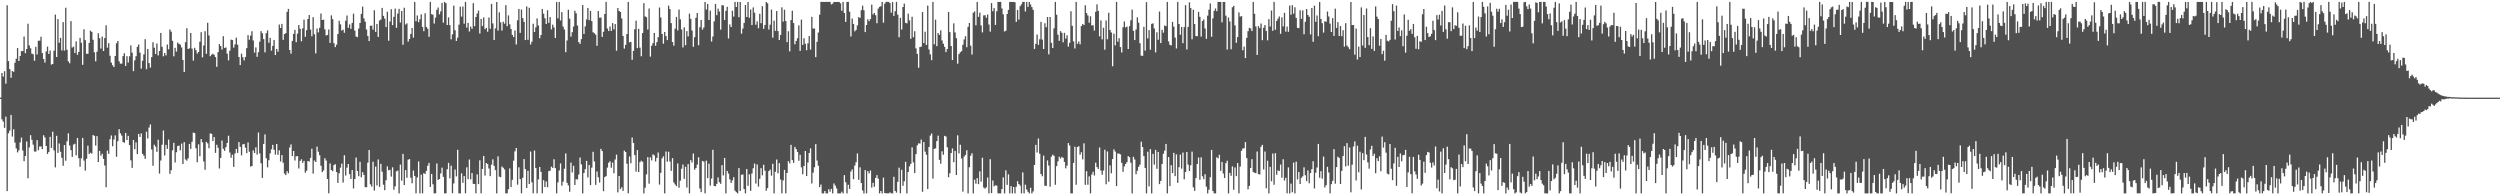 <svg xmlns="http://www.w3.org/2000/svg" width="1920" height="150"><path fill="#4f4f4f" d="M0 74.973h1v1H0zM1 56.085h1v35.562H1zM2 58.813h1v34.594H2zM3 54.673h1v43.52H3zM4 64.222h1v25.37H4zM5 4.028h1v142.744H5zM6 46.889h1v55.434H6zM7 53.103h1v47.182H7zM8 59.681h1v28.595H8zM9 54.545h1v50.348H9zM10 55.158h1v44.127H10zM11 48.184h1v61.328H11zM12 45.129h1v68.842H12zM13 36.905h1v80.14H13zM14 46.841h1v68.611H14zM15 42.995h1v66.439H15zM16 39.228h1v66.457H16zM17 39.207h1v76.372H17zM18 28.031h1v95.754H18zM19 40.844h1v78.984H19zM20 37.61h1v71.051H20zM21 18.246h1v118.647H21zM22 34.909h1v78.35H22zM23 37.063h1v66.747H23zM24 41.185h1v66.178H24zM25 41.686h1v69.403H25zM26 46.63h1v69.677H26zM27 35.93h1v80.517H27zM28 41.846h1v65.85H28zM29 31.284h1v84.067H29zM30 31.256h1v81.282H30zM31 28.219h1v84.264H31zM32 40.73h1v73.868H32zM33 45.243h1v58.666H33zM34 48.081h1v57.503H34zM35 39.51h1v72.637H35zM36 35.804h1v82.403H36zM37 41.441h1v75.255H37zM38 38.793h1v66.319H38zM39 49.638h1v63.953H39zM40 49.088h1v52.06H40zM41 38.965h1v76.537H41zM42 11.217h1v117.347H42zM43 43.76h1v60.545H43zM44 14.708h1v102.749H44zM45 32.89h1v77.278H45zM46 29.068h1v87.448H46zM47 38.752h1v82.447H47zM48 16.994h1v110.286H48zM49 38.882h1v72.518H49zM50 5.949h1v117.503H50zM51 38.237h1v70.286H51zM52 47.095h1v55.312H52zM53 48.598h1v63.184H53zM54 16.248h1v99.057H54zM55 36.486h1v83.976H55zM56 35.795h1v75.28H56zM57 40.638h1v69.767H57zM58 31.805h1v87.498H58zM59 42.078h1v63.909H59zM60 39.91h1v81.598H60zM61 29.107h1v98.94H61zM62 32.847h1v88.737H62zM63 49.784h1v56.153H63zM64 22.478h1v100.87H64zM65 30.807h1v100.286H65zM66 41.304h1v80.653H66zM67 41.254h1v70.609H67zM68 33.035h1v85.271H68zM69 23.561h1v93.733H69zM70 24.493h1v93.543H70zM71 30.508h1v73.168H71zM72 40.215h1v64.127H72zM73 47.086h1v64.669H73zM74 39.704h1v64.832H74zM75 25.568h1v98.853H75zM76 29.324h1v86.599H76zM77 37.289h1v82.266H77zM78 28.093h1v89.986H78zM79 39.175h1v82.848H79zM80 29.237h1v97.913H80zM81 19.423h1v124.388H81zM82 36.589h1v79.126H82zM83 33.138h1v85.013H83zM84 42.815h1v64.143H84zM85 48.056h1v55.974H85zM86 50.143h1v62.186H86zM87 51.514h1v55.626H87zM88 42.991h1v61.002H88zM89 33.222h1v87.128H89zM90 31.476h1v76.981H90zM91 47.111h1v52.133H91zM92 48.891h1v53.516H92zM93 48.841h1v55.285H93zM94 43.101h1v65.898H94zM95 40.926h1v68.67H95zM96 50.661h1v51.417H96zM97 43.158h1v64.381H97zM98 48.026h1v56.297H98zM99 43.231h1v68.19H99zM100 34.863h1v88.265H100zM101 40.43h1v88.508H101zM102 54.627h1v52.88H102zM103 46.314h1v68.293H103zM104 43.137h1v66.214H104zM105 35.973h1v82.41H105zM106 34.167h1v68.704H106zM107 40.466h1v64.708H107zM108 52.734h1v49.654H108zM109 46.621h1v71.488H109zM110 41.769h1v77.766H110zM111 30.089h1v91.934H111zM112 53.146h1v47.972H112zM113 37.612h1v68.752H113zM114 48.454h1v49.501H114zM115 51.931h1v43.667H115zM116 43.886h1v70.888H116zM117 32.471h1v94.809H117zM118 36.635h1v74.504H118zM119 41.487h1v71.078H119zM120 33.408h1v83.198H120zM121 42.549h1v64.759H121zM122 39.235h1v94.072H122zM123 25.317h1v97.979H123zM124 35.928h1v75.209H124zM125 43.213h1v57.018H125zM126 40.697h1v78.773H126zM127 42.563h1v68.679H127zM128 34.211h1v80.112H128zM129 37.83h1v69.389H129zM130 22.62h1v110.916H130zM131 24.3h1v106.445H131zM132 31.334h1v84.051H132zM133 43.268h1v66.4H133zM134 36.722h1v88.094H134zM135 39.638h1v77.311H135zM136 32.673h1v79.499H136zM137 33.671h1v78.169H137zM138 34.282h1v81.151H138zM139 36.472h1v73.825H139zM140 46.062h1v79.865H140zM141 55.339h1v53.829H141zM142 32.412h1v89.986H142zM143 21.723h1v101.65H143zM144 37.63h1v83.953H144zM145 37.058h1v73.461H145zM146 25.312h1v88.997H146zM147 37.34h1v71.559H147zM148 46.534h1v55.292H148zM149 36.733h1v65.461H149zM150 38.482h1v75.374H150zM151 41.096h1v83.539H151zM152 39.883h1v70.982H152zM153 32.03h1v87.997H153zM154 24.71h1v82.073H154zM155 44.035h1v65.274H155zM156 34.996h1v89.016H156zM157 23.966h1v106.436H157zM158 41.329h1v67.606H158zM159 17.528h1v92.543H159zM160 27.228h1v86.642H160zM161 43.183h1v59.327H161zM162 41.933h1v60.808H162zM163 41.32h1v67.034H163zM164 42.08h1v63.165H164zM165 43.851h1v73.527H165zM166 51.286h1v59.856H166zM167 40.022h1v73.511H167zM168 33.863h1v95.537H168zM169 35.397h1v85.887H169zM170 38.081h1v69.84H170zM171 27.809h1v86.461H171zM172 36.816h1v79.032H172zM173 36.454h1v76.608H173zM174 41.199h1v68.62H174zM175 46.371h1v57.862H175zM176 38.94h1v78.18H176zM177 30.391h1v90.76H177zM178 30.78h1v88.02H178zM179 36.568h1v91.602H179zM180 34.115h1v83.761H180zM181 28.944h1v85.436H181zM182 34.284h1v83.156H182zM183 43.767h1v65.324H183zM184 49.958h1v62.827H184zM185 41.215h1v78.119H185zM186 43.98h1v66.933H186zM187 46.41h1v64.143H187zM188 43.7h1v69.705H188zM189 36.944h1v80.703H189zM190 26.971h1v82.456H190zM191 30.537h1v85.99H191zM192 27.361h1v100.595H192zM193 24.033h1v103.491H193zM194 31.059h1v84.463H194zM195 40.418h1v77.093H195zM196 36.415h1v76.745H196zM197 43.648h1v75.134H197zM198 40.105h1v61.691H198zM199 32.016h1v85.855H199zM200 23.92h1v101.451H200zM201 25.55h1v111.09H201zM202 30.027h1v80.535H202zM203 40.205h1v62.989H203zM204 25.486h1v96.063H204zM205 23.36h1v105.145H205zM206 32.822h1v90.192H206zM207 29.059h1v88.734H207zM208 38.898h1v75.727H208zM209 35.223h1v76.022H209zM210 30.691h1v84.335H210zM211 42.22h1v76.526H211zM212 37.642h1v72.939H212zM213 39.679h1v79.27H213zM214 18.867h1v96.576H214zM215 21.485h1v102.563H215zM216 18.315h1v100.76H216zM217 30.588h1v94.429H217zM218 26.184h1v107.118H218zM219 25.447h1v109.011H219zM220 9.13h1v122.424H220zM221 6.866h1v126.177H221zM222 38.411h1v74.868H222zM223 41.203h1v69.702H223zM224 31.425h1v88.455H224zM225 26.015h1v89.961H225zM226 22.936h1v100.343H226zM227 32.407h1v87.723H227zM228 25.836h1v94.001H228zM229 19.205h1v110.19H229zM230 22.103h1v101.501H230zM231 31.689h1v90.646H231zM232 21.794h1v103.225H232zM233 15.09h1v108.475H233zM234 28.278h1v104.319H234zM235 23.204h1v107.931H235zM236 14.614h1v108.961H236zM237 11.529h1v112.588H237zM238 22.657h1v98.579H238zM239 27.839h1v86.37H239zM240 13.133h1v120.183H240zM241 26.26h1v97.038H241zM242 41.025h1v83.381H242zM243 21.945h1v90.673H243zM244 24.905h1v91.604H244zM245 21.343h1v97.839H245zM246 10.405h1v116.869H246zM247 15.351h1v116.841H247zM248 15.092h1v115.823H248zM249 22.529h1v98.952H249zM250 27.258h1v96.008H250zM251 26.852h1v110.611H251zM252 22.648h1v125.844H252zM253 32.913h1v92.605H253zM254 11.776h1v118.762H254zM255 14.687h1v116.83H255zM256 33.183h1v93.63H256zM257 36.195h1v89.913H257zM258 34.282h1v97.853H258zM259 26.088h1v114.409H259zM260 15.99h1v117.125H260zM261 18.672h1v110.098H261zM262 23.438h1v102.195H262zM263 22.778h1v117.48H263zM264 25.129h1v94.131H264zM265 15.912h1v118.897H265zM266 11.911h1v116.878H266zM267 21.421h1v104.523H267zM268 18.8h1v114.933H268zM269 22.153h1v115.258H269zM270 17.596h1v113.014H270zM271 10.497h1v134.241H271zM272 23.52h1v113.935H272zM273 28.075h1v92.9H273zM274 28.521h1v102.861H274zM275 21.927h1v113.39H275zM276 17.596h1v106.658H276zM277 10.67h1v125.454H277zM278 5.074h1v127.157H278zM279 14.108h1v120.238H279zM280 16.653h1v127.048H280zM281 22.687h1v121.071H281zM282 27.61h1v97.343H282zM283 31.54h1v83.66H283zM284 19.741h1v121.815H284zM285 19.691h1v123.582H285zM286 22.799h1v101.389H286zM287 7.896h1v138.407H287zM288 24.47h1v103.491H288zM289 18.384h1v124.067H289zM290 28.368h1v94.097H290zM291 15.754h1v127.78H291zM292 14.999h1v110.86H292zM293 6.038h1v125.875H293zM294 12.197h1v129.67H294zM295 14.353h1v131.74H295zM296 20.771h1v117.67H296zM297 9.025h1v118.739H297zM298 31.309h1v99.52H298zM299 16.555h1v113.836H299zM300 7.05h1v128.572H300zM301 19.32h1v109.21H301zM302 12.888h1v132.815H302zM303 6.624h1v136.455H303zM304 21.396h1v110.204H304zM305 10.414h1v120.568H305zM306 6.798h1v141.751H306zM307 17.319h1v109.073H307zM308 8.464h1v130.288H308zM309 34.346h1v83.804H309zM310 5.919h1v136.143H310zM311 18.782h1v111.893H311zM312 17.992h1v118.535H312zM313 31.927h1v90.673H313zM314 29.97h1v92.179H314zM315 26.044h1v110.46H315zM316 21.54h1v119.222H316zM317 28.862h1v102.122H317zM318 1.504h1v133.667H318zM319 16.351h1v132.152H319zM320 11.893h1v124.417H320zM321 17.063h1v106.921H321zM322 14.793h1v133.756H322zM323 11h1v123.113H323zM324 20.734h1v127.757H324zM325 23.966h1v108.977H325zM326 10.254h1v123.403H326zM327 20.695h1v110.536H327zM328 22.048h1v105.212H328zM329 28.239h1v96.894H329zM330 1.499h1v142.09H330zM331 10.892h1v122.685H331zM332 11.334h1v130.167H332zM333 18.052h1v130.465H333zM334 13.504h1v134.992H334zM335 7.512h1v118.045H335zM336 5.809h1v132.371H336zM337 11.002h1v126.45H337zM338 8.75h1v124.456H338zM339 2.222h1v126.569H339zM340 17.4h1v118.418H340zM341 1.469h1v147.066H341zM342 2.447h1v146.054H342zM343 19.196h1v110.774H343zM344 13.344h1v111.73H344zM345 19.322h1v117.649H345zM346 30.183h1v97.064H346zM347 26.358h1v122.015H347zM348 4.312h1v136.567H348zM349 23.266h1v106.935H349zM350 31.451h1v104.031H350zM351 28.883h1v86.18H351zM352 18.951h1v129.595H352zM353 5.116h1v143.408H353zM354 12.753h1v120.442H354zM355 5.024h1v135.354H355zM356 18.173h1v117.041H356zM357 1.501h1v146.983H357zM358 21.217h1v107.29H358zM359 17.583h1v119.979H359zM360 24.184h1v98.32H360zM361 20.419h1v117.34H361zM362 22.115h1v110.81H362zM363 2.412h1v138.723H363zM364 20.059h1v121.241H364zM365 13.044h1v135.443H365zM366 10.398h1v123.529H366zM367 8.139h1v133.282H367zM368 25.745h1v97.377H368zM369 14.545h1v133.955H369zM370 20.009h1v109.73H370zM371 13.428h1v106.338H371zM372 22.403h1v112.426H372zM373 21.421h1v103.767H373zM374 24.348h1v101.71H374zM375 13.451h1v115.967H375zM376 22.121h1v113.172H376zM377 2.948h1v123.57H377zM378 17.979h1v104.404H378zM379 30.73h1v96.658H379zM380 21.824h1v108.86H380zM381 1.515h1v146.99H381zM382 23.495h1v96.638H382zM383 9.526h1v126.162H383zM384 17.127h1v118.963H384zM385 23.492h1v104.392H385zM386 16.706h1v112.188H386zM387 18.176h1v111.991H387zM388 3.957h1v144.573H388zM389 20.128h1v128.366H389zM390 11.815h1v133.557H390zM391 18.697h1v110.661H391zM392 22.339h1v121.399H392zM393 26.807h1v111.291H393zM394 28.466h1v94.923H394zM395 23.385h1v92.817H395zM396 34.17h1v79.494H396zM397 15.58h1v126.24H397zM398 6.88h1v121.616H398zM399 25.234h1v112.344H399zM400 7.308h1v141.195H400zM401 13.95h1v122.591H401zM402 16.818h1v105.333H402zM403 30.773h1v99.089H403zM404 4.93h1v139.421H404zM405 30.592h1v100.602H405zM406 5.939h1v135.379H406zM407 34.151h1v82.222H407zM408 31.979h1v108.05H408zM409 18.203h1v130.296H409zM410 24.589h1v91.039H410zM411 21.025h1v107.986H411zM412 14.147h1v134.351H412zM413 19.569h1v118.201H413zM414 29.393h1v98.86H414zM415 26.903h1v105.068H415zM416 6.862h1v141.643H416zM417 10.515h1v127.899H417zM418 14.049h1v129.643H418zM419 18.443h1v120.907H419zM420 7.887h1v135.949H420zM421 17.619h1v113.813H421zM422 13.085h1v117.995H422zM423 22.595h1v105.381H423zM424 18.97h1v110.021H424zM425 21.087h1v101.215H425zM426 29.171h1v99.973H426zM427 1.582h1v146.933H427zM428 14.058h1v126.045H428zM429 1.508h1v129.391H429zM430 15.708h1v109.757H430zM431 9.341h1v133.227H431zM432 20.407h1v119.135H432zM433 22.636h1v106.965H433zM434 40.07h1v77.785H434zM435 31.084h1v109.284H435zM436 7.462h1v134.944H436zM437 14.314h1v132.946H437zM438 28.086h1v96.809H438zM439 24.742h1v107.714H439zM440 20.391h1v106.965H440zM441 8.263h1v133.82H441zM442 10.206h1v127.343H442zM443 19.633h1v118.256H443zM444 32.359h1v101.694H444zM445 33.68h1v87.32H445zM446 30.068h1v96.203H446zM447 3.884h1v144.66H447zM448 26.083h1v106.787H448zM449 20.261h1v109.622H449zM450 14.964h1v108.599H450zM451 6.086h1v130.204H451zM452 15.516h1v111.227H452zM453 8.382h1v133.729H453zM454 16.161h1v112.584H454zM455 24.792h1v91.79H455zM456 25.548h1v98.437H456zM457 26.646h1v115.352H457zM458 35.181h1v96.544H458zM459 8.496h1v127.665H459zM460 13.552h1v126.61H460zM461 13.488h1v100.851H461zM462 28.386h1v87.638H462zM463 24.447h1v122.378H463zM464 10.764h1v125.241H464zM465 1.453h1v133.795H465zM466 21.938h1v106.782H466zM467 23.87h1v101.133H467zM468 20.382h1v103.468H468zM469 23.746h1v105.086H469zM470 17.731h1v107.132H470zM471 22.517h1v110.559H471zM472 18.471h1v103.976H472zM473 38.944h1v79.835H473zM474 6.123h1v141.616H474zM475 8.455h1v126.709H475zM476 9.208h1v136.036H476zM477 14.204h1v129.629H477zM478 27.612h1v119.037H478zM479 37.312h1v78.418H479zM480 34.392h1v82.362H480zM481 26.157h1v99.616H481zM482 1.506h1v146.988H482zM483 32.494h1v87.659H483zM484 32.133h1v93.253H484zM485 45.918h1v59.693H485zM486 39.114h1v70.666H486zM487 22.465h1v96.617H487zM488 15.848h1v115.942H488zM489 36.967h1v78.265H489zM490 22.121h1v109.968H490zM491 36.555h1v88.007H491zM492 43.222h1v80.209H492zM493 25.417h1v98.803H493zM494 2.424h1v146.091H494zM495 12.6h1v131.504H495zM496 13.193h1v120.691H496zM497 22.696h1v97.963H497zM498 6.537h1v134.511H498zM499 43.446h1v77.46H499zM500 35.138h1v88.057H500zM501 33.149h1v85.365H501zM502 25.303h1v94.053H502zM503 35.104h1v88.952H503zM504 32.334h1v88.975H504zM505 28.576h1v88.59H505zM506 5.731h1v136.047H506zM507 13.39h1v119.371H507zM508 26.115h1v95.523H508zM509 33.524h1v86.599H509zM510 24.575h1v123.965H510zM511 27.743h1v88.62H511zM512 30.837h1v93.388H512zM513 4.296h1v112.22H513zM514 6.974h1v117.022H514zM515 17.747h1v113.481H515zM516 32.249h1v89.183H516zM517 35.028h1v105.13H517zM518 22.037h1v119.611H518zM519 13.014h1v129.936H519zM520 23.344h1v102.222H520zM521 7.32h1v136.855H521zM522 14.87h1v123.9H522zM523 22.648h1v106.94H523zM524 36.395h1v89.95H524zM525 20.986h1v116.395H525zM526 34.703h1v93.417H526zM527 23.914h1v120.094H527zM528 27.958h1v98.059H528zM529 10.435h1v138.107H529zM530 14.491h1v108.466H530zM531 23.463h1v101.371H531zM532 35.953h1v81.948H532zM533 28.594h1v101.751H533zM534 13.669h1v115.397H534zM535 9.959h1v116.464H535zM536 34.737h1v86.061H536zM537 20.897h1v123.894H537zM538 15.285h1v132.25H538zM539 22.737h1v100.849H539zM540 21.121h1v103.003H540zM541 1.463h1v147.024H541zM542 7.301h1v116.088H542zM543 3.003h1v133.813H543zM544 15.385h1v110.297H544zM545 8.15h1v134.381H545zM546 31.92h1v105.169H546zM547 28.082h1v86.949H547zM548 16.393h1v126.441H548zM549 3.046h1v140.032H549zM550 11.698h1v129.513H550zM551 6.635h1v129.622H551zM552 8.865h1v131.133H552zM553 22.721h1v118.462H553zM554 4.017h1v122.822H554zM555 4.163h1v130.519H555zM556 15.292h1v106.017H556zM557 8.345h1v140.197H557zM558 5.232h1v126.04H558zM559 29.562h1v103.77H559zM560 18.723h1v119.007H560zM561 20.778h1v119.78H561zM562 8.228h1v130.307H562zM563 12.73h1v123.335H563zM564 1.495h1v144.935H564zM565 5.372h1v142.229H565zM566 1.495h1v147.05H566zM567 13.232h1v115.83H567zM568 1.46h1v145.235H568zM569 25.845h1v108.398H569zM570 21.991h1v111.943H570zM571 17.638h1v127.588H571zM572 3.843h1v144.701H572zM573 13.042h1v116.807H573zM574 1.501h1v141.204H574zM575 13.639h1v120.233H575zM576 7.274h1v139.247H576zM577 19.274h1v114.008H577zM578 5.699h1v123.522H578zM579 9.753h1v115.866H579zM580 19.016h1v121.946H580zM581 16.413h1v109.906H581zM582 21.666h1v121.63H582zM583 10.641h1v126.665H583zM584 17.83h1v111.302H584zM585 4.797h1v129.876H585zM586 22.133h1v104.388H586zM587 19.125h1v111.952H587zM588 1.511h1v144.964H588zM589 2.504h1v141.936H589zM590 22.696h1v108.709H590zM591 18.949h1v111.302H591zM592 7.379h1v127.553H592zM593 28.855h1v96.88H593zM594 15.843h1v132.662H594zM595 23.701h1v108.265H595zM596 8.494h1v114.028H596zM597 23.866h1v109.181H597zM598 30.734h1v94.553H598zM599 26.848h1v111.06H599zM600 5.614h1v142.882H600zM601 16.603h1v121.98H601zM602 7.459h1v123.065H602zM603 16.159h1v132.342H603zM604 32.38h1v100.419H604zM605 24.03h1v99.721H605zM606 39.445h1v85.97H606zM607 15.429h1v95.809H607zM608 8.263h1v114.692H608zM609 17.72h1v107.384H609zM610 34.021h1v78.81H610zM611 31.435h1v83.115H611zM612 29.34h1v87.324H612zM613 19.503h1v104.003H613zM614 39.052h1v79.817H614zM615 15.056h1v113.479H615zM616 34.444h1v99.389H616zM617 29.411h1v98.073H617zM618 33.586h1v82.371H618zM619 38.528h1v96.695H619zM620 33.348h1v91.46H620zM621 27.704h1v89.794H621zM622 38.07h1v75.855H622zM623 12.886h1v128.027H623zM624 21.98h1v110.627H624zM625 21.936h1v106.514H625zM626 43.87h1v66.816H626zM627 32.108h1v91.19H627zM628 24.969h1v102.273H628zM629 11.284h1v132.449H629zM630 1.508h1v140.199H630zM631 1.456h1v147.095H631zM632 1.479h1v147.036H632zM633 1.488h1v145.175H633zM634 1.453h1v147.07H634zM635 1.451h1v147.086H635zM636 1.453h1v143.834H636zM637 1.463h1v145.759H637zM638 3.369h1v141.671H638zM639 2.751h1v145.784H639zM640 1.476h1v139.444H640zM641 1.513h1v141.009H641zM642 1.501h1v143.202H642zM643 1.511h1v147.002H643zM644 1.506h1v147.013H644zM645 2.52h1v146.029H645zM646 8.242h1v138.972H646zM647 1.506h1v147.031H647zM648 9.961h1v124.546H648zM649 16.814h1v123.134H649zM650 1.501h1v147.036H650zM651 1.456h1v140.405H651zM652 9.011h1v136.07H652zM653 28.015h1v103.726H653zM654 14.25h1v115.839H654zM655 18.365h1v119.281H655zM656 24.088h1v103.021H656zM657 22.918h1v101.659H657zM658 19.496h1v98.35H658zM659 13.117h1v124.946H659zM660 13.751h1v114.768H660zM661 7.807h1v132.792H661zM662 4.353h1v141.93H662zM663 7.869h1v140.694H663zM664 24.619h1v106.015H664zM665 19.21h1v129.332H665zM666 14.857h1v116.578H666zM667 16.214h1v116.958H667zM668 14.667h1v116.285H668zM669 3.534h1v140.549H669zM670 11.117h1v129.274H670zM671 9.966h1v133.477H671zM672 11.73h1v124.898H672zM673 17.88h1v116.61H673zM674 6.596h1v130.618H674zM675 5.267h1v143.285H675zM676 4.802h1v141.877H676zM677 1.467h1v147.041H677zM678 17.4h1v119.068H678zM679 2.836h1v145.386H679zM680 1.451h1v147.031H680zM681 1.456h1v147.041H681zM682 1.458h1v147.084H682zM683 2.355h1v145.393H683zM684 9.707h1v138.792H684zM685 1.52h1v147.02H685zM686 12.254h1v123.506H686zM687 8.592h1v138.045H687zM688 1.453h1v146.512H688zM689 11.259h1v128.37H689zM690 28.606h1v100.158H690zM691 13.664h1v134.834H691zM692 22.682h1v107.711H692zM693 5.388h1v137.329H693zM694 2.753h1v136.475H694zM695 17.514h1v106.784H695zM696 17.967h1v130.572H696zM697 10.43h1v121.652H697zM698 15.674h1v112.122H698zM699 29.851h1v96.02H699zM700 12.854h1v100.336H700zM701 28.546h1v96.187H701zM702 24.037h1v108.86H702zM703 37.145h1v81.234H703zM704 41.393h1v70.227H704zM705 52.007h1v58.08H705zM706 36.166h1v74.111H706zM707 35.838h1v71.394H707zM708 9.267h1v138.048H708zM709 33.062h1v76.013H709zM710 24.378h1v92.053H710zM711 34.52h1v84.337H711zM712 4.303h1v140.895H712zM713 37.942h1v74.939H713zM714 41.737h1v62.383H714zM715 46.257h1v56.258H715zM716 1.479h1v135.694H716zM717 34.014h1v80.339H717zM718 15.088h1v98.908H718zM719 35.417h1v72.98H719zM720 25.319h1v78.878H720zM721 26.772h1v96.029H721zM722 23.27h1v102.474H722zM723 31.087h1v85.111H723zM724 33.604h1v85.209H724zM725 35.957h1v68.372H725zM726 39.983h1v64.873H726zM727 37.619h1v75.482H727zM728 9.226h1v126.864H728zM729 24.694h1v108.393H729zM730 35.31h1v82.243H730zM731 46.095h1v67.876H731zM732 17.926h1v106.628H732zM733 24.905h1v91.034H733zM734 29.272h1v105.116H734zM735 48.912h1v55.001H735zM736 41.59h1v76.221H736zM737 40.16h1v71.019H737zM738 39.262h1v82.442H738zM739 34.341h1v112.816H739zM740 30.242h1v89.977H740zM741 27.8h1v91.167H741zM742 36.23h1v79.162H742zM743 20.634h1v127.899H743zM744 17.603h1v110.856H744zM745 35.088h1v84.5H745zM746 41.89h1v75.805H746zM747 9.766h1v138.755H747zM748 8.771h1v129.27H748zM749 19.473h1v121.641H749zM750 1.485h1v135.271H750zM751 12.978h1v128.457H751zM752 9.716h1v121.845H752zM753 19.439h1v120.028H753zM754 24.893h1v96.249H754zM755 11.838h1v132.174H755zM756 11.689h1v133.188H756zM757 13.641h1v130.243H757zM758 11.181h1v125.164H758zM759 18.828h1v129.721H759zM760 24.294h1v97.974H760zM761 2.344h1v145.944H761zM762 8.59h1v130.066H762zM763 6.182h1v136.905H763zM764 19.141h1v123.157H764zM765 8.663h1v133.935H765zM766 1.458h1v147.029H766zM767 1.499h1v147.045H767zM768 1.456h1v147.093H768zM769 6.48h1v138.654H769zM770 11.021h1v125.203H770zM771 24.149h1v124.406H771zM772 23.55h1v107.258H772zM773 10.737h1v131.238H773zM774 7.578h1v126.37H774zM775 1.508h1v147.041H775zM776 1.506h1v141.382H776zM777 1.517h1v146.997H777zM778 1.508h1v142.124H778zM779 1.719h1v146.798H779zM780 16.772h1v126.652H780zM781 7.674h1v131.474H781zM782 15.038h1v126.297H782zM783 4.774h1v137.782H783zM784 3.39h1v145.152H784zM785 1.501h1v130.922H785zM786 1.426h1v147.1H786zM787 8.828h1v133.001H787zM788 1.506h1v144.019H788zM789 5.285h1v142.037H789zM790 1.465h1v147.075H790zM791 3.41h1v140.787H791zM792 5.473h1v143.063H792zM793 7.594h1v139.391H793zM794 37.576h1v89.135H794zM795 33.646h1v77.594H795zM796 26.525h1v90.577H796zM797 34.467h1v71.911H797zM798 30.16h1v87.926H798zM799 16.775h1v116.91H799zM800 30.432h1v104.924H800zM801 37.621h1v81.893H801zM802 17.846h1v124.784H802zM803 20.945h1v121.776H803zM804 13.076h1v110.117H804zM805 41.734h1v85.381H805zM806 13.074h1v130.272H806zM807 32.922h1v87.446H807zM808 36.859h1v81.932H808zM809 21.776h1v97.864H809zM810 1.508h1v140.412H810zM811 11.327h1v116.274H811zM812 26.614h1v97.352H812zM813 31.373h1v89.002H813zM814 23.891h1v97.892H814zM815 25.166h1v95.289H815zM816 32.526h1v88.716H816zM817 25.239h1v99.128H817zM818 29.629h1v99.627H818zM819 27.129h1v100.057H819zM820 35.813h1v74.081H820zM821 32.863h1v78.888H821zM822 8.64h1v139.897H822zM823 19.817h1v128.732H823zM824 31.721h1v93.399H824zM825 37.2h1v75.507H825zM826 1.474h1v140.4H826zM827 33.636h1v79.316H827zM828 31.879h1v80.41H828zM829 34.021h1v84.8H829zM830 20.025h1v96.917H830zM831 18.473h1v103.95H831zM832 19.267h1v90.808H832zM833 4.019h1v137.933H833zM834 10.03h1v121.504H834zM835 11.884h1v129.986H835zM836 17.436h1v118.059H836zM837 12.483h1v136.068H837zM838 19.519h1v114.507H838zM839 19.379h1v112.497H839zM840 23.463h1v111.362H840zM841 9.045h1v115.912H841zM842 3.342h1v125.04H842zM843 8.379h1v121.355H843zM844 27.889h1v85.438H844zM845 15.646h1v115.34H845zM846 30.276h1v103.928H846zM847 21.288h1v109.689H847zM848 38.166h1v76.855H848zM849 15.701h1v125.832H849zM850 30.137h1v86.205H850zM851 9.762h1v129.789H851zM852 23.026h1v104.012H852zM853 24.944h1v108.107H853zM854 50.899h1v71.284H854zM855 25.857h1v88.844H855zM856 34.856h1v81.518H856zM857 1.472h1v141.433H857zM858 31.986h1v85.882H858zM859 29.313h1v88.688H859zM860 36.131h1v82.424H860zM861 40.292h1v84.752H861zM862 20.899h1v111.021H862zM863 16.505h1v111.302H863zM864 21.055h1v104.887H864zM865 20.455h1v104.074H865zM866 37.646h1v82.316H866zM867 20.05h1v100.73H867zM868 15.603h1v109.398H868zM869 7.352h1v141.177H869zM870 23.692h1v96.754H870zM871 30.794h1v91.701H871zM872 22.646h1v111.167H872zM873 13.289h1v117.869H873zM874 17.397h1v110.769H874zM875 33.215h1v93.227H875zM876 42.7h1v66.125H876zM877 42.886h1v70.046H877zM878 20.597h1v99.299H878zM879 38.841h1v90.142H879zM880 1.625h1v146.901H880zM881 29.507h1v87.015H881zM882 23.074h1v120.101H882zM883 38.21h1v76.308H883zM884 18.352h1v130.19H884zM885 17.901h1v100.258H885zM886 21.867h1v104.591H886zM887 40.224h1v74.884H887zM888 24.767h1v104.88H888zM889 30.567h1v86.095H889zM890 8.833h1v132.566H890zM891 33.085h1v105.858H891zM892 22.909h1v103.005H892zM893 25.101h1v93.007H893zM894 19.553h1v96.134H894zM895 20.094h1v90.471H895zM896 1.46h1v147.082H896zM897 31.796h1v88.812H897zM898 34.454h1v108.428H898zM899 34.845h1v92.01H899zM900 16.77h1v116.146H900zM901 20.451h1v96.956H901zM902 28.867h1v106.386H902zM903 37.207h1v81.389H903zM904 1.506h1v138.871H904zM905 18.452h1v109.979H905zM906 26.665h1v92.048H906zM907 20.7h1v108.817H907zM908 33.144h1v83.989H908zM909 20.833h1v116.915H909zM910 3.953h1v128.128H910zM911 38.013h1v78.727H911zM912 20.615h1v105.782H912zM913 1.767h1v129.611H913zM914 6.178h1v120.75H914zM915 30.157h1v86.253H915zM916 7.475h1v136.397H916zM917 18.478h1v128.117H917zM918 27.704h1v109.105H918zM919 27.8h1v98.084H919zM920 9.109h1v111.895H920zM921 12.909h1v125.145H921zM922 28.091h1v92.742H922zM923 16.177h1v119.201H923zM924 14.935h1v122.712H924zM925 21.877h1v111.909H925zM926 29.867h1v113.498H926zM927 12.032h1v136.517H927zM928 7.439h1v138.247H928zM929 2.65h1v133.49H929zM930 28.189h1v86.981H930zM931 14.147h1v132.497H931zM932 8.315h1v140.167H932zM933 6.484h1v142.067H933zM934 8.54h1v112.298H934zM935 1.451h1v120.162H935zM936 1.504h1v117.386H936zM937 1.492h1v129.72H937zM938 17.171h1v107.196H938zM939 1.522h1v131.746H939zM940 1.483h1v135.273H940zM941 12.035h1v113.282H941zM942 38.04h1v85.404H942zM943 13.426h1v135.12H943zM944 16.475h1v116.269H944zM945 37.82h1v97.197H945zM946 5.58h1v122.197H946zM947 4.465h1v141.291H947zM948 19.514h1v109.08H948zM949 32.883h1v102.367H949zM950 28.471h1v96.77H950zM951 9.535h1v138.966H951zM952 12.753h1v115.173H952zM953 12.399h1v103.41H953zM954 38.619h1v75.431H954zM955 35.77h1v78.075H955zM956 44.57h1v64.569H956zM957 29.075h1v92.328H957zM958 23.936h1v121.456H958zM959 21.375h1v121.401H959zM960 21.838h1v107.203H960zM961 23.859h1v98.393H961zM962 1.463h1v130.558H962zM963 10.618h1v122.085H963zM964 20.343h1v112.667H964zM965 42.192h1v74.191H965zM966 20.089h1v113.571H966zM967 21.611h1v112.408H967zM968 18.079h1v94.637H968zM969 30.869h1v80.405H969zM970 21.343h1v108.83H970zM971 19.189h1v97.191H971zM972 23.751h1v120.891H972zM973 30.979h1v92.445H973zM974 14.71h1v133.839H974zM975 20.403h1v107.766H975zM976 8.114h1v131.078H976zM977 23.653h1v94.246H977zM978 1.46h1v140.391H978zM979 22.845h1v94.793H979zM980 16.068h1v118.109H980zM981 14.314h1v116.528H981zM982 12.646h1v118.711H982zM983 25.978h1v100.38H983zM984 13.309h1v123.182H984zM985 20.249h1v102.087H985zM986 9.835h1v128.837H986zM987 24.268h1v112.287H987zM988 20.444h1v128.05H988zM989 24.415h1v104.136H989zM990 4.321h1v144.239H990zM991 11.291h1v129.696H991zM992 3.989h1v143.669H992zM993 10.451h1v114.431H993zM994 5.582h1v142.932H994zM995 13.795h1v110.373H995zM996 21.35h1v116.42H996zM997 21.655h1v110.412H997zM998 7.876h1v133.422H998zM999 14.474h1v122.051H999zM1000 7.986h1v127.381H1000zM1001 26.317h1v102.213H1001zM1002 16.729h1v117.851H1002zM1003 6.908h1v132.184H1003zM1004 11.524h1v119.357H1004zM1005 12.918h1v127.83H1005zM1006 26.404h1v106.528H1006zM1007 6.107h1v123.788H1007zM1008 32.119h1v91.685H1008zM1009 4.372h1v140.362H1009zM1010 16.74h1v115.919H1010zM1011 11.893h1v116.759H1011zM1012 27.807h1v82.719H1012zM1013 1.513h1v135.006H1013zM1014 14.566h1v116.885H1014zM1015 17.796h1v119.407H1015zM1016 25.028h1v95.225H1016zM1017 16.315h1v127.725H1017zM1018 16.706h1v125.507H1018zM1019 8.867h1v119.249H1019zM1020 12.666h1v119.856H1020zM1021 18.111h1v130.38H1021zM1022 24.596h1v116.878H1022zM1023 13.943h1v124.983H1023zM1024 27.546h1v86.988H1024zM1025 6.647h1v134.417H1025zM1026 21.435h1v106.915H1026zM1027 17.015h1v103.323H1027zM1028 27.642h1v93.644H1028zM1029 20.029h1v121.261H1029zM1030 27.814h1v103.408H1030zM1031 23.181h1v96.64H1031zM1032 35.765h1v76.507H1032zM1033 17.757h1v110.016H1033zM1034 35.021h1v74.91H1034zM1035 36.241h1v90.978H1035zM1036 37.795h1v75.473H1036zM1037 1.515h1v146.203H1037zM1038 19.304h1v107.164H1038zM1039 19.18h1v93.357H1039zM1040 42.004h1v66.645H1040zM1041 21.929h1v116.67H1041zM1042 45.717h1v66.205H1042zM1043 35.79h1v96.578H1043zM1044 43.769h1v72.779H1044zM1045 5.701h1v139.796H1045zM1046 34.9h1v82.726H1046zM1047 11.501h1v111.471H1047zM1048 36.784h1v68.32H1048zM1049 6.498h1v112.135H1049zM1050 28.491h1v96.244H1050zM1051 34.646h1v94.889H1051zM1052 21.682h1v93.122H1052zM1053 37.507h1v74.452H1053zM1054 27.935h1v91.836H1054zM1055 39.109h1v78.972H1055zM1056 4.967h1v128.077H1056zM1057 12.769h1v108.718H1057zM1058 14.648h1v109.109H1058zM1059 35.099h1v84.953H1059zM1060 29.885h1v101.657H1060zM1061 41.549h1v63.383H1061zM1062 38.985h1v74.397H1062zM1063 46.587h1v62.612H1063zM1064 26.839h1v90.391H1064zM1065 31.263h1v102.095H1065zM1066 31.828h1v102.09H1066zM1067 30.622h1v79.954H1067zM1068 15.919h1v113.676H1068zM1069 3.149h1v135.237H1069zM1070 8.668h1v116.839H1070zM1071 30.352h1v83.149H1071zM1072 4.317h1v138.402H1072zM1073 23.763h1v96.711H1073zM1074 21.073h1v107.169H1074zM1075 27.74h1v90.098H1075zM1076 23.309h1v100.581H1076zM1077 35.506h1v83.717H1077zM1078 11.115h1v107.814H1078zM1079 40.425h1v74.683H1079zM1080 27.457h1v116.208H1080zM1081 15.17h1v117.251H1081zM1082 23.68h1v96.763H1082zM1083 22.373h1v111.362H1083zM1084 26.015h1v122.468H1084zM1085 18.395h1v102.106H1085zM1086 28.642h1v102.953H1086zM1087 37.461h1v96.549H1087zM1088 27.521h1v109.794H1088zM1089 37.855h1v80.998H1089zM1090 31.705h1v91.144H1090zM1091 32.101h1v110.406H1091zM1092 10.936h1v130.089H1092zM1093 6.905h1v117.265H1093zM1094 30.769h1v101.932H1094zM1095 20.547h1v98.574H1095zM1096 25.47h1v91.192H1096zM1097 28.404h1v88.739H1097zM1098 27.827h1v97.18H1098zM1099 26.012h1v102.648H1099zM1100 15.903h1v108.805H1100zM1101 23.117h1v103.957H1101zM1102 30.828h1v81.712H1102zM1103 11.611h1v132.985H1103zM1104 15.015h1v122.93H1104zM1105 11.263h1v135.8H1105zM1106 19.551h1v96.864H1106zM1107 8.343h1v140.199H1107zM1108 24.486h1v89.402H1108zM1109 4.223h1v128.624H1109zM1110 22.543h1v103.891H1110zM1111 29.7h1v82.985H1111zM1112 17.043h1v105.239H1112zM1113 17.054h1v120.675H1113zM1114 23.948h1v104.438H1114zM1115 5.619h1v123.66H1115zM1116 22.302h1v116.114H1116zM1117 19.427h1v118.629H1117zM1118 19.817h1v109.892H1118zM1119 9.437h1v139.11H1119zM1120 21.334h1v97.333H1120zM1121 27.459h1v115.757H1121zM1122 27.468h1v98.558H1122zM1123 18.093h1v110.259H1123zM1124 36.967h1v74.717H1124zM1125 19.769h1v104.058H1125zM1126 37.788h1v65.28H1126zM1127 35.502h1v90.435H1127zM1128 19.503h1v94.516H1128zM1129 29.189h1v84.983H1129zM1130 39.269h1v76.706H1130zM1131 1.515h1v142.447H1131zM1132 29.226h1v117.494H1132zM1133 21.172h1v110.364H1133zM1134 23.554h1v95.786H1134zM1135 12.719h1v135.791H1135zM1136 24.5h1v108.471H1136zM1137 13.113h1v127.871H1137zM1138 1.476h1v141.364H1138zM1139 5.209h1v143.323H1139zM1140 10.254h1v128.732H1140zM1141 28.059h1v97.647H1141zM1142 4.939h1v122.739H1142zM1143 26.303h1v108.432H1143zM1144 2.133h1v120.858H1144zM1145 8.979h1v121.952H1145zM1146 12.057h1v109.418H1146zM1147 35.882h1v74.825H1147zM1148 22.492h1v95.324H1148zM1149 6.693h1v111.323H1149zM1150 8.894h1v137.114H1150zM1151 6.752h1v123.245H1151zM1152 17.702h1v103.621H1152zM1153 14.845h1v127.917H1153zM1154 20.709h1v119.204H1154zM1155 17.038h1v123.346H1155zM1156 3.79h1v144.722H1156zM1157 12.103h1v131.936H1157zM1158 7.434h1v138.373H1158zM1159 24.145h1v86.395H1159zM1160 3.472h1v136.612H1160zM1161 13.857h1v119.535H1161zM1162 1.483h1v143.815H1162zM1163 1.453h1v147.095H1163zM1164 1.451h1v146.249H1164zM1165 1.463h1v133.84H1165zM1166 6.592h1v125.61H1166zM1167 10.794h1v137.009H1167zM1168 20.739h1v127.803H1168zM1169 20.547h1v115.242H1169zM1170 1.691h1v137.839H1170zM1171 1.456h1v147.045H1171zM1172 4.848h1v142.664H1172zM1173 7.036h1v124.328H1173zM1174 3.429h1v139.922H1174zM1175 6.628h1v134.726H1175zM1176 25.607h1v117.148H1176zM1177 33.293h1v86.935H1177zM1178 15.965h1v122.506H1178zM1179 1.863h1v131.515H1179zM1180 2.188h1v135.438H1180zM1181 9.4h1v126.123H1181zM1182 1.472h1v129.899H1182zM1183 1.458h1v136.844H1183zM1184 17.933h1v123.12H1184zM1185 1.453h1v140.808H1185zM1186 1.46h1v147.036H1186zM1187 5.001h1v143.548H1187zM1188 10.801h1v137.718H1188zM1189 14.786h1v116.507H1189zM1190 10.316h1v135.985H1190zM1191 19.402h1v119.661H1191zM1192 27.191h1v99.048H1192zM1193 5.953h1v131.733H1193zM1194 1.504h1v135.035H1194zM1195 16.999h1v116.48H1195zM1196 23.692h1v103.358H1196zM1197 2.6h1v145.933H1197zM1198 17.226h1v129.639H1198zM1199 16.399h1v108.581H1199zM1200 27.516h1v81.728H1200zM1201 15.486h1v118.27H1201zM1202 22h1v103.896H1202zM1203 27.743h1v102.28H1203zM1204 14.829h1v117.75H1204zM1205 9.052h1v139.439H1205zM1206 3.589h1v144.937H1206zM1207 18.764h1v105.859H1207zM1208 12.65h1v116.631H1208zM1209 10.492h1v131.625H1209zM1210 1.504h1v137.253H1210zM1211 12.229h1v131.872H1211zM1212 28.576h1v95.493H1212zM1213 14.626h1v133.916H1213zM1214 25.765h1v86.997H1214zM1215 19.025h1v107.931H1215zM1216 15.262h1v119.815H1216zM1217 5.784h1v131.62H1217zM1218 22.394h1v95.637H1218zM1219 19.251h1v105.983H1219zM1220 22.987h1v95.159H1220zM1221 15.12h1v123.136H1221zM1222 31.073h1v98.151H1222zM1223 21.606h1v95.292H1223zM1224 11.803h1v117.764H1224zM1225 3.797h1v139.448H1225zM1226 19.807h1v111.328H1226zM1227 19.329h1v106.576H1227zM1228 17.537h1v111.687H1228zM1229 4.301h1v122.641H1229zM1230 25.818h1v97.846H1230zM1231 18.583h1v117.45H1231zM1232 16.754h1v107.764H1232zM1233 17.894h1v114.955H1233zM1234 21.119h1v104.072H1234zM1235 28.049h1v99.648H1235zM1236 20.38h1v103.877H1236zM1237 19.235h1v112.426H1237zM1238 19.331h1v108.798H1238zM1239 9.755h1v126.686H1239zM1240 32.087h1v86.001H1240zM1241 19.979h1v104.289H1241zM1242 20.066h1v111.154H1242zM1243 28.571h1v89.222H1243zM1244 20.517h1v124.402H1244zM1245 30.737h1v91.74H1245zM1246 38.345h1v85.908H1246zM1247 41.167h1v78.103H1247zM1248 23.801h1v107.141H1248zM1249 31.533h1v87.839H1249zM1250 35.609h1v75.859H1250zM1251 36.076h1v76.789H1251zM1252 26.223h1v99.785H1252zM1253 28.04h1v91.657H1253zM1254 26.724h1v97.391H1254zM1255 35.811h1v71.872H1255zM1256 2.293h1v146.219H1256zM1257 29.459h1v97.057H1257zM1258 22.714h1v107.121H1258zM1259 43.016h1v63.41H1259zM1260 22.87h1v125.674H1260zM1261 29.411h1v86.612H1261zM1262 33.073h1v84.669H1262zM1263 24.051h1v93.099H1263zM1264 13.914h1v125.104H1264zM1265 29.588h1v98.368H1265zM1266 32.817h1v97.814H1266zM1267 45.737h1v74.882H1267zM1268 26.31h1v89.592H1268zM1269 32.487h1v77.894H1269zM1270 45.133h1v57.208H1270zM1271 1.513h1v139.066H1271zM1272 14.452h1v111.359H1272zM1273 15.658h1v105.864H1273zM1274 24.875h1v93.793H1274zM1275 9.844h1v111.162H1275zM1276 39.926h1v94.454H1276zM1277 17.489h1v96.951H1277zM1278 36.667h1v78.521H1278zM1279 8.038h1v140.511H1279zM1280 20.936h1v108.357H1280zM1281 41.844h1v78.105H1281zM1282 35.328h1v78.984H1282zM1283 20.508h1v106.23H1283zM1284 5.257h1v122.703H1284zM1285 10.583h1v116.244H1285zM1286 38.667h1v72.238H1286zM1287 25.635h1v95.015H1287zM1288 38.425h1v73.868H1288zM1289 43.675h1v58.343H1289zM1290 36.582h1v67.862H1290zM1291 14.323h1v134.184H1291zM1292 14.044h1v109.178H1292zM1293 16.415h1v98.823H1293zM1294 47.578h1v56.191H1294zM1295 17.633h1v112.353H1295zM1296 39.681h1v67.194H1296zM1297 24.724h1v101.389H1297zM1298 46.429h1v72.781H1298zM1299 39.301h1v77.595H1299zM1300 35.458h1v79.824H1300zM1301 33.444h1v74.779H1301zM1302 39.377h1v66.665H1302zM1303 1.508h1v144.037H1303zM1304 32.098h1v95.436H1304zM1305 34.229h1v88.256H1305zM1306 42.014h1v66.271H1306zM1307 14.859h1v133.676H1307zM1308 34.472h1v76.855H1308zM1309 31.078h1v84.138H1309zM1310 41.695h1v64.314H1310zM1311 30.796h1v81.069H1311zM1312 45.129h1v78.616H1312zM1313 32.201h1v89.002H1313zM1314 39.338h1v73.82H1314zM1315 35.44h1v81.936H1315zM1316 35.543h1v77.233H1316zM1317 31.579h1v87.819H1317zM1318 4.861h1v135.029H1318zM1319 17.091h1v104.662H1319zM1320 27.523h1v93.552H1320zM1321 50.434h1v54.96H1321zM1322 12.037h1v116.583H1322zM1323 40.778h1v67.242H1323zM1324 23.117h1v102.424H1324zM1325 28.997h1v80.668H1325zM1326 18.372h1v119.117H1326zM1327 39.677h1v79.46H1327zM1328 1.506h1v127.129H1328zM1329 18.99h1v99.311H1329zM1330 29.308h1v88.343H1330zM1331 39.713h1v71.268H1331zM1332 24.451h1v89.64H1332zM1333 34.195h1v86.201H1333zM1334 19.906h1v105.251H1334zM1335 30.553h1v89.778H1335zM1336 38.276h1v70.275H1336zM1337 34.605h1v74.539H1337zM1338 6.697h1v141.845H1338zM1339 6.688h1v126.75H1339zM1340 14.339h1v115.953H1340zM1341 43.121h1v76.83H1341zM1342 18.283h1v122.41H1342zM1343 27.912h1v87.681H1343zM1344 13.898h1v121.707H1344zM1345 20.753h1v113.651H1345zM1346 29.478h1v104.759H1346zM1347 20.954h1v85.015H1347zM1348 40.574h1v79.783H1348zM1349 31.187h1v82.087H1349zM1350 15.466h1v129.281H1350zM1351 21.883h1v108.936H1351zM1352 24.403h1v96.297H1352zM1353 36.218h1v83.372H1353zM1354 14.2h1v134.328H1354zM1355 27.361h1v104.408H1355zM1356 28.102h1v100.037H1356zM1357 18.462h1v106.844H1357zM1358 12.959h1v119.21H1358zM1359 34.527h1v93.079H1359zM1360 36.836h1v78.219H1360zM1361 14.072h1v117.835H1361zM1362 15.69h1v104.889H1362zM1363 38.839h1v83.896H1363zM1364 26.049h1v107.384H1364zM1365 8.844h1v139.687H1365zM1366 22.813h1v125.688H1366zM1367 22.449h1v120.211H1367zM1368 39.196h1v86.402H1368zM1369 26.083h1v122.417H1369zM1370 36.319h1v88.865H1370zM1371 18.123h1v117.956H1371zM1372 18.379h1v111.259H1372zM1373 12.22h1v117.981H1373zM1374 16.798h1v118.656H1374zM1375 18.37h1v112.893H1375zM1376 27.445h1v97.789H1376zM1377 26.756h1v91.616H1377zM1378 35.811h1v91.179H1378zM1379 28.629h1v93.033H1379zM1380 35.575h1v78.773H1380zM1381 36.287h1v94.809H1381zM1382 43.925h1v60.826H1382zM1383 26.553h1v89.533H1383zM1384 23.277h1v92.579H1384zM1385 5.683h1v132.648H1385zM1386 19.393h1v125.78H1386zM1387 8.123h1v131.611H1387zM1388 35.886h1v82.2H1388zM1389 13.937h1v127.226H1389zM1390 23.708h1v101.479H1390zM1391 22.311h1v101.76H1391zM1392 24.017h1v109.323H1392zM1393 18.871h1v102.607H1393zM1394 34.742h1v95.498H1394zM1395 23.52h1v122.184H1395zM1396 20.556h1v118.139H1396zM1397 1.456h1v145.145H1397zM1398 12.497h1v112.694H1398zM1399 3.426h1v131.758H1399zM1400 15.82h1v101.845H1400zM1401 33.714h1v114.821H1401zM1402 21.842h1v108.336H1402zM1403 14.621h1v122.495H1403zM1404 13.035h1v118.059H1404zM1405 7.056h1v125.901H1405zM1406 5.621h1v139.856H1406zM1407 5.081h1v126.379H1407zM1408 20.856h1v104.401H1408zM1409 10.995h1v117.107H1409zM1410 7.574h1v128.698H1410zM1411 7.4h1v141.112H1411zM1412 3.738h1v144.809H1412zM1413 26.88h1v110.936H1413zM1414 7.755h1v130.252H1414zM1415 6.969h1v130.183H1415zM1416 18.159h1v113.678H1416zM1417 12.794h1v133.184H1417zM1418 5.001h1v143.523H1418zM1419 5.521h1v140.753H1419zM1420 1.506h1v144.514H1420zM1421 13.671h1v119.167H1421zM1422 1.501h1v145.303H1422zM1423 18.864h1v129.032H1423zM1424 22.842h1v109.153H1424zM1425 17.196h1v107.011H1425zM1426 21.064h1v119.417H1426zM1427 12.762h1v123.655H1427zM1428 8.125h1v132.328H1428zM1429 1.506h1v138.913H1429zM1430 25.191h1v106.617H1430zM1431 17.628h1v104.559H1431zM1432 5.96h1v142.586H1432zM1433 1.451h1v147.093H1433zM1434 1.451h1v147.098H1434zM1435 22h1v99.75H1435zM1436 9.876h1v138.657H1436zM1437 1.442h1v147.043H1437zM1438 1.52h1v138.954H1438zM1439 12.657h1v121.769H1439zM1440 5.548h1v141.909H1440zM1441 6.097h1v142.394H1441zM1442 13.396h1v135.143H1442zM1443 13.559h1v119.888H1443zM1444 1.989h1v146.553H1444zM1445 8.906h1v139.629H1445zM1446 18.148h1v111.614H1446zM1447 1.465h1v136.102H1447zM1448 5.589h1v138.995H1448zM1449 20.762h1v116.095H1449zM1450 18.153h1v116.503H1450zM1451 1.501h1v145.866H1451zM1452 1.511h1v143.5H1452zM1453 1.517h1v138.933H1453zM1454 19.748h1v119.51H1454zM1455 11.643h1v122.204H1455zM1456 15.502h1v133.015H1456zM1457 22.144h1v116.008H1457zM1458 24.463h1v106.381H1458zM1459 23.055h1v117.448H1459zM1460 20.261h1v125.148H1460zM1461 23.989h1v117.446H1461zM1462 4.42h1v139.712H1462zM1463 1.458h1v141.142H1463zM1464 7.338h1v129.506H1464zM1465 1.472h1v146.905H1465zM1466 6.894h1v129.931H1466zM1467 1.476h1v139.13H1467zM1468 1.488h1v147.061H1468zM1469 18.935h1v118.048H1469zM1470 21.503h1v103.731H1470zM1471 21.97h1v93.889H1471zM1472 16.66h1v118.375H1472zM1473 18.338h1v112.934H1473zM1474 18.159h1v107.741H1474zM1475 21.693h1v116.146H1475zM1476 38.592h1v97.107H1476zM1477 28.004h1v107.643H1477zM1478 29.81h1v99.318H1478zM1479 9.929h1v132.969H1479zM1480 18.789h1v125.912H1480zM1481 26.914h1v108.4H1481zM1482 30.856h1v97.34H1482zM1483 4.93h1v131.511H1483zM1484 14.822h1v120.703H1484zM1485 12.38h1v118.4H1485zM1486 11.501h1v122.099H1486zM1487 9.858h1v123.822H1487zM1488 30.059h1v96.56H1488zM1489 18.519h1v112.696H1489zM1490 17.077h1v128.425H1490zM1491 20.787h1v110.6H1491zM1492 24.623h1v95.782H1492zM1493 28.791h1v101.579H1493zM1494 10.492h1v137.384H1494zM1495 10.803h1v126.988H1495zM1496 9.272h1v117.226H1496zM1497 19.368h1v107.347H1497zM1498 12.259h1v136.237H1498zM1499 24.241h1v105.624H1499zM1500 23.044h1v106.159H1500zM1501 38.88h1v86.022H1501zM1502 21.783h1v105.974H1502zM1503 16.013h1v109.153H1503zM1504 17.944h1v122.344H1504zM1505 32.382h1v79.3H1505zM1506 23.17h1v105.086H1506zM1507 18.034h1v105.749H1507zM1508 9.277h1v122.831H1508zM1509 11.726h1v112.149H1509zM1510 5.315h1v128.292H1510zM1511 36.424h1v76.53H1511zM1512 39.153h1v72.724H1512zM1513 43.863h1v72.662H1513zM1514 5.672h1v139.341H1514zM1515 22.394h1v92.078H1515zM1516 38.159h1v81.657H1516zM1517 34.705h1v73.742H1517zM1518 25.456h1v100.112H1518zM1519 21.561h1v108.222H1519zM1520 4.264h1v113.881H1520zM1521 36.319h1v92.9H1521zM1522 16.312h1v118.695H1522zM1523 29.061h1v103.207H1523zM1524 34.03h1v97.769H1524zM1525 23.009h1v97.43H1525zM1526 3.566h1v125.665H1526zM1527 14.188h1v116.484H1527zM1528 19.736h1v111.742H1528zM1529 23.907h1v96.026H1529zM1530 3.555h1v133.902H1530zM1531 32.112h1v86.315H1531zM1532 26.587h1v101.827H1532zM1533 28.452h1v100.33H1533zM1534 11.103h1v107.001H1534zM1535 17.608h1v108.661H1535zM1536 19.698h1v104.884H1536zM1537 20.034h1v118.56H1537zM1538 8.714h1v110.789H1538zM1539 17.516h1v109.364H1539zM1540 26.649h1v90.341H1540zM1541 1.479h1v144.685H1541zM1542 30.899h1v97.221H1542zM1543 4.646h1v136.867H1543zM1544 12.399h1v129.714H1544zM1545 7.507h1v113.044H1545zM1546 3.355h1v132.568H1546zM1547 10.954h1v122.458H1547zM1548 25.472h1v112.605H1548zM1549 16.42h1v126.327H1549zM1550 25.204h1v109.217H1550zM1551 20.691h1v117.823H1551zM1552 20.613h1v110.744H1552zM1553 3.056h1v145.445H1553zM1554 10.616h1v137.885H1554zM1555 2.607h1v139.396H1555zM1556 4.667h1v128.901H1556zM1557 2.813h1v141.279H1557zM1558 20.35h1v110.973H1558zM1559 9.128h1v129.97H1559zM1560 8.521h1v119.595H1560zM1561 2.252h1v146.297H1561zM1562 14.868h1v127.883H1562zM1563 12.33h1v124.321H1563zM1564 15.781h1v119.913H1564zM1565 4.173h1v137.974H1565zM1566 15.662h1v127.649H1566zM1567 2.499h1v146.031H1567zM1568 13.204h1v120.938H1568zM1569 4.53h1v139.389H1569zM1570 6.226h1v138.668H1570zM1571 1.458h1v137.846H1571zM1572 21.407h1v109.517H1572zM1573 1.458h1v147.061H1573zM1574 19.952h1v128.533H1574zM1575 1.501h1v141.355H1575zM1576 13.321h1v123.051H1576zM1577 10.794h1v133.319H1577zM1578 11.295h1v117.796H1578zM1579 28.574h1v90.927H1579zM1580 24.021h1v98.572H1580zM1581 7.638h1v127.665H1581zM1582 6.347h1v125.543H1582zM1583 30.512h1v103.772H1583zM1584 14.491h1v128.142H1584zM1585 13.515h1v135.029H1585zM1586 11.053h1v124.539H1586zM1587 29.141h1v77.551H1587zM1588 17.867h1v127.189H1588zM1589 33.479h1v95.729H1589zM1590 13.982h1v134.548H1590zM1591 2.955h1v135.358H1591zM1592 5.132h1v143.353H1592zM1593 5.376h1v125.427H1593zM1594 1.508h1v134.541H1594zM1595 21.091h1v114.713H1595zM1596 16.594h1v109.908H1596zM1597 16.578h1v131.403H1597zM1598 17.892h1v120.211H1598zM1599 24.417h1v93.213H1599zM1600 22.417h1v106.493H1600zM1601 14.539h1v120.824H1601zM1602 15.816h1v118.517H1602zM1603 20.602h1v114.489H1603zM1604 19.306h1v105.122H1604zM1605 16.582h1v111.515H1605zM1606 11.762h1v118.183H1606zM1607 24.38h1v96.718H1607zM1608 1.762h1v138.723H1608zM1609 17.443h1v107.567H1609zM1610 24.351h1v103.024H1610zM1611 31.364h1v94.994H1611zM1612 20.263h1v112.229H1612zM1613 7.679h1v122.142H1613zM1614 9.19h1v123.053H1614zM1615 12.708h1v116.484H1615zM1616 25.726h1v110.636H1616zM1617 22.852h1v108.208H1617zM1618 34.886h1v82.774H1618zM1619 10.252h1v118.677H1619zM1620 9.972h1v122.179H1620zM1621 3.674h1v126.445H1621zM1622 18.37h1v113.642H1622zM1623 25.566h1v99.1H1623zM1624 8.247h1v126.251H1624zM1625 13.504h1v114.55H1625zM1626 17.853h1v106.395H1626zM1627 17.896h1v112.721H1627zM1628 11.066h1v114.209H1628zM1629 14.575h1v110.67H1629zM1630 13.3h1v126.981H1630zM1631 8.613h1v139.927H1631zM1632 9.849h1v138.695H1632zM1633 15.729h1v113.303H1633zM1634 18.478h1v112.142H1634zM1635 1.506h1v137.658H1635zM1636 3.47h1v139.817H1636zM1637 11.357h1v132.467H1637zM1638 13.879h1v124.834H1638zM1639 15.976h1v122.326H1639zM1640 1.501h1v139.171H1640zM1641 1.501h1v146.992H1641zM1642 6.832h1v141.669H1642zM1643 14.889h1v133.598H1643zM1644 25.893h1v102.694H1644zM1645 1.495h1v135.463H1645zM1646 12.243h1v110.032H1646zM1647 1.453h1v139.155H1647zM1648 16.903h1v122.01H1648zM1649 19.334h1v124.672H1649zM1650 15.198h1v129.597H1650zM1651 18.134h1v111.414H1651zM1652 25.948h1v112.117H1652zM1653 3.294h1v145.248H1653zM1654 3.323h1v145.042H1654zM1655 4.438h1v143.761H1655zM1656 19.807h1v114.379H1656zM1657 1.456h1v142.975H1657zM1658 1.463h1v142.518H1658zM1659 21.279h1v109.391H1659zM1660 18.748h1v123.475H1660zM1661 17.319h1v117.178H1661zM1662 25.053h1v111.815H1662zM1663 11.442h1v122.232H1663zM1664 4.074h1v135.283H1664zM1665 1.506h1v144.301H1665zM1666 25.269h1v118.204H1666zM1667 5.443h1v143.104H1667zM1668 7.61h1v140.89H1668zM1669 3.234h1v145.152H1669zM1670 5.665h1v128.066H1670zM1671 17.736h1v106.514H1671zM1672 14.392h1v120.645H1672zM1673 17.873h1v114.919H1673zM1674 13.911h1v124.079H1674zM1675 11.462h1v137.077H1675zM1676 14.12h1v129.84H1676zM1677 8.974h1v123.928H1677zM1678 1.504h1v134.944H1678zM1679 6.384h1v126.422H1679zM1680 1.488h1v139.828H1680zM1681 19.169h1v116.514H1681zM1682 18.658h1v126.313H1682zM1683 15.585h1v132.964H1683zM1684 12.268h1v136.281H1684zM1685 12.625h1v128.24H1685zM1686 12.076h1v135.768H1686zM1687 1.501h1v146.857H1687zM1688 1.501h1v142.321H1688zM1689 1.501h1v142.712H1689zM1690 1.46h1v145.413H1690zM1691 1.46h1v147.029H1691zM1692 9.947h1v118.631H1692zM1693 26.656h1v94.079H1693zM1694 1.504h1v141.719H1694zM1695 8.457h1v129.142H1695zM1696 28.407h1v111.891H1696zM1697 9.954h1v136.768H1697zM1698 1.501h1v147.002H1698zM1699 12.724h1v130.446H1699zM1700 10.686h1v129.915H1700zM1701 8.833h1v120.65H1701zM1702 1.618h1v146.933H1702zM1703 17.709h1v117.837H1703zM1704 10.835h1v122.806H1704zM1705 11.522h1v121.44H1705zM1706 1.511h1v141.243H1706zM1707 13.483h1v104.873H1707zM1708 21.146h1v111.074H1708zM1709 7.102h1v123.683H1709zM1710 7.727h1v125.83H1710zM1711 9.485h1v118.968H1711zM1712 17.665h1v130.84H1712zM1713 4.493h1v142.534H1713zM1714 1.483h1v145.303H1714zM1715 10.428h1v138.068H1715zM1716 11.066h1v137.466H1716zM1717 15.502h1v123.887H1717zM1718 10.613h1v126.544H1718zM1719 12.378h1v135.342H1719zM1720 15.356h1v133.168H1720zM1721 9.972h1v126.388H1721zM1722 5.431h1v131.655H1722zM1723 15.912h1v127.968H1723zM1724 22.259h1v108.485H1724zM1725 1.476h1v147.066H1725zM1726 31.002h1v108.938H1726zM1727 22.842h1v113.534H1727zM1728 23.6h1v111.463H1728zM1729 1.453h1v135.621H1729zM1730 8.741h1v118.652H1730zM1731 15.511h1v121.135H1731zM1732 14.669h1v132.497H1732zM1733 20.256h1v121.312H1733zM1734 15.759h1v130.325H1734zM1735 5.8h1v142.703H1735zM1736 10.307h1v128.977H1736zM1737 7.681h1v140.82H1737zM1738 4.585h1v142.206H1738zM1739 18.523h1v122.632H1739zM1740 24.275h1v102.449H1740zM1741 9.08h1v136.814H1741zM1742 5.624h1v140.913H1742zM1743 10.604h1v131.646H1743zM1744 17.056h1v119.016H1744zM1745 11.989h1v136.507H1745zM1746 12.856h1v114.557H1746zM1747 1.794h1v142.298H1747zM1748 3.44h1v133.57H1748zM1749 4.774h1v143.751H1749zM1750 17.029h1v120.268H1750zM1751 7.418h1v133.506H1751zM1752 28.841h1v100.389H1752zM1753 23.511h1v109.444H1753zM1754 14.394h1v121.094H1754zM1755 7.372h1v122.204H1755zM1756 29.347h1v95.528H1756zM1757 13.271h1v113.941H1757zM1758 31.631h1v87.109H1758zM1759 30.167h1v96.123H1759zM1760 13.877h1v129.03H1760zM1761 16.853h1v130.431H1761zM1762 12.133h1v131.376H1762zM1763 11.977h1v118.368H1763zM1764 7.56h1v134.129H1764zM1765 18.887h1v109.766H1765zM1766 1.506h1v144.914H1766zM1767 2.085h1v136.173H1767zM1768 7.038h1v138.931H1768zM1769 1.456h1v141.469H1769zM1770 12.82h1v122.33H1770zM1771 16.658h1v115.196H1771zM1772 5.788h1v142.758H1772zM1773 2.426h1v130.128H1773zM1774 1.497h1v135.665H1774zM1775 2.371h1v146.13H1775zM1776 1.467h1v135.212H1776zM1777 27.605h1v106.066H1777zM1778 9.167h1v136.093H1778zM1779 23.078h1v112.655H1779zM1780 18.617h1v112.403H1780zM1781 10.865h1v115.438H1781zM1782 3.918h1v139.123H1782zM1783 8.72h1v139.78H1783zM1784 10.158h1v136.12H1784zM1785 16.628h1v112.868H1785zM1786 19.057h1v113.269H1786zM1787 25.035h1v95.731H1787zM1788 1.453h1v146.766H1788zM1789 9.023h1v127.251H1789zM1790 19.755h1v113.536H1790zM1791 27.148h1v90.586H1791zM1792 11.064h1v129.018H1792zM1793 18.995h1v117.839H1793zM1794 15.138h1v111.46H1794zM1795 16.294h1v120.616H1795zM1796 1.467h1v146.482H1796zM1797 6.551h1v132.978H1797zM1798 1.989h1v145.704H1798zM1799 5.379h1v134.083H1799zM1800 1.453h1v133.03H1800zM1801 10.874h1v132.435H1801zM1802 10.21h1v137.281H1802zM1803 14.999h1v122.939H1803zM1804 7.729h1v137.679H1804zM1805 13.564h1v134.969H1805zM1806 9.432h1v139.066H1806zM1807 14.85h1v114.596H1807zM1808 11.909h1v121.978H1808zM1809 12.559h1v128.352H1809zM1810 14.14h1v106.853H1810zM1811 1.465h1v147.038H1811zM1812 18.363h1v120.799H1812zM1813 29.031h1v95.528H1813zM1814 17.239h1v117.819H1814zM1815 14.108h1v116.313H1815zM1816 17.853h1v113.319H1816zM1817 12.399h1v135.265H1817zM1818 22.373h1v101.392H1818zM1819 1.451h1v146.601H1819zM1820 23.698h1v115.425H1820zM1821 18.242h1v105.042H1821zM1822 31.815h1v99.904H1822zM1823 2.973h1v141.126H1823zM1824 18.354h1v122.259H1824zM1825 26.047h1v112.456H1825zM1826 33.723h1v83.294H1826zM1827 31.503h1v96.391H1827zM1828 33.737h1v82.639H1828zM1829 24.683h1v94.42H1829zM1830 27.837h1v80.638H1830zM1831 34.557h1v90.497H1831zM1832 26.363h1v90.966H1832zM1833 38.612h1v75.949H1833zM1834 40.313h1v63.454H1834zM1835 34.293h1v71.346H1835zM1836 46.406h1v68.826H1836zM1837 46.113h1v59.934H1837zM1838 40.723h1v62.199H1838zM1839 49.404h1v55.267H1839zM1840 46.953h1v58.597H1840zM1841 45.117h1v57.759H1841zM1842 52.325h1v45.56H1842zM1843 46.165h1v60.032H1843zM1844 50.377h1v45.553H1844zM1845 44.236h1v59.057H1845zM1846 44.479h1v62.941H1846zM1847 49.507h1v54.662H1847zM1848 54.458h1v35.381H1848zM1849 54.147h1v43.001H1849zM1850 60.139h1v30.886H1850zM1851 58.317h1v33.289H1851zM1852 57.294h1v34.376H1852zM1853 58.855h1v34.793H1853zM1854 60.141h1v29.501H1854zM1855 59.228h1v33.335H1855zM1856 61.283h1v27.15H1856zM1857 64.023h1v23.225H1857zM1858 64.922h1v22.564H1858zM1859 64.412h1v21.781H1859zM1860 64.014h1v21.902H1860zM1861 64.286h1v20.975H1861zM1862 66.499h1v17.599H1862zM1863 65.234h1v19.469H1863zM1864 66.074h1v17.693H1864zM1865 67.978h1v13.587H1865zM1866 69.244h1v12.451H1866zM1867 70.155h1v9.471H1867zM1868 69.395h1v11.108H1868zM1869 69.312h1v12.087H1869zM1870 70.644h1v9.538H1870zM1871 71.095h1v8.13H1871zM1872 71.816h1v6.535H1872zM1873 72.485h1v4.948H1873zM1874 72.988h1v4.878H1874zM1875 73.496h1v2.623H1875zM1876 73.693h1v2.621H1876zM1877 74.036h1v2.195H1877zM1878 74.016h1v1.936H1878zM1879 74.412h1v1.27H1879zM1880 74.412h1v1.325H1880zM1881 74.46h1v1H1881zM1882 74.597h1v1H1882zM1883 74.723h1v1H1883zM1884 74.597h1v1H1884zM1885 74.792h1v1H1885zM1886 74.744h1v1H1886zM1887 74.821h1v1H1887zM1888 74.881h1v1H1888zM1889 74.897h1v1H1889zM1890 74.924h1v1H1890zM1891 74.952h1v1H1891zM1892 74.95h1v1H1892zM1893 74.973h1v1H1893zM1894 74.97h1v1H1894zM1895 74.989h1v1H1895zM1896 74.991h1v1H1896zM1897 74.998h1v1H1897zM1898 75h1v1H1898zM1899 75h1v1H1899zM1900 75h1v1H1900zM1901 75h1v1H1901zM1902 75h1v1H1902zM1903 75h1v1H1903zM1904 75h1v1H1904zM1905 75h1v1H1905zM1906 75h1v1H1906zM1907 75h1v1H1907zM1908 75h1v1H1908zM1909 75h1v1H1909zM1910 75h1v1H1910zM1911 75h1v1H1911zM1912 75h1v1H1912zM1913 75h1v1H1913zM1914 75h1v1H1914zM1915 75h1v1H1915zM1916 75h1v1H1916zM1917 75h1v1H1917zM1918 75h1v1H1918zM1919 75h1v1H1919z"/></svg>